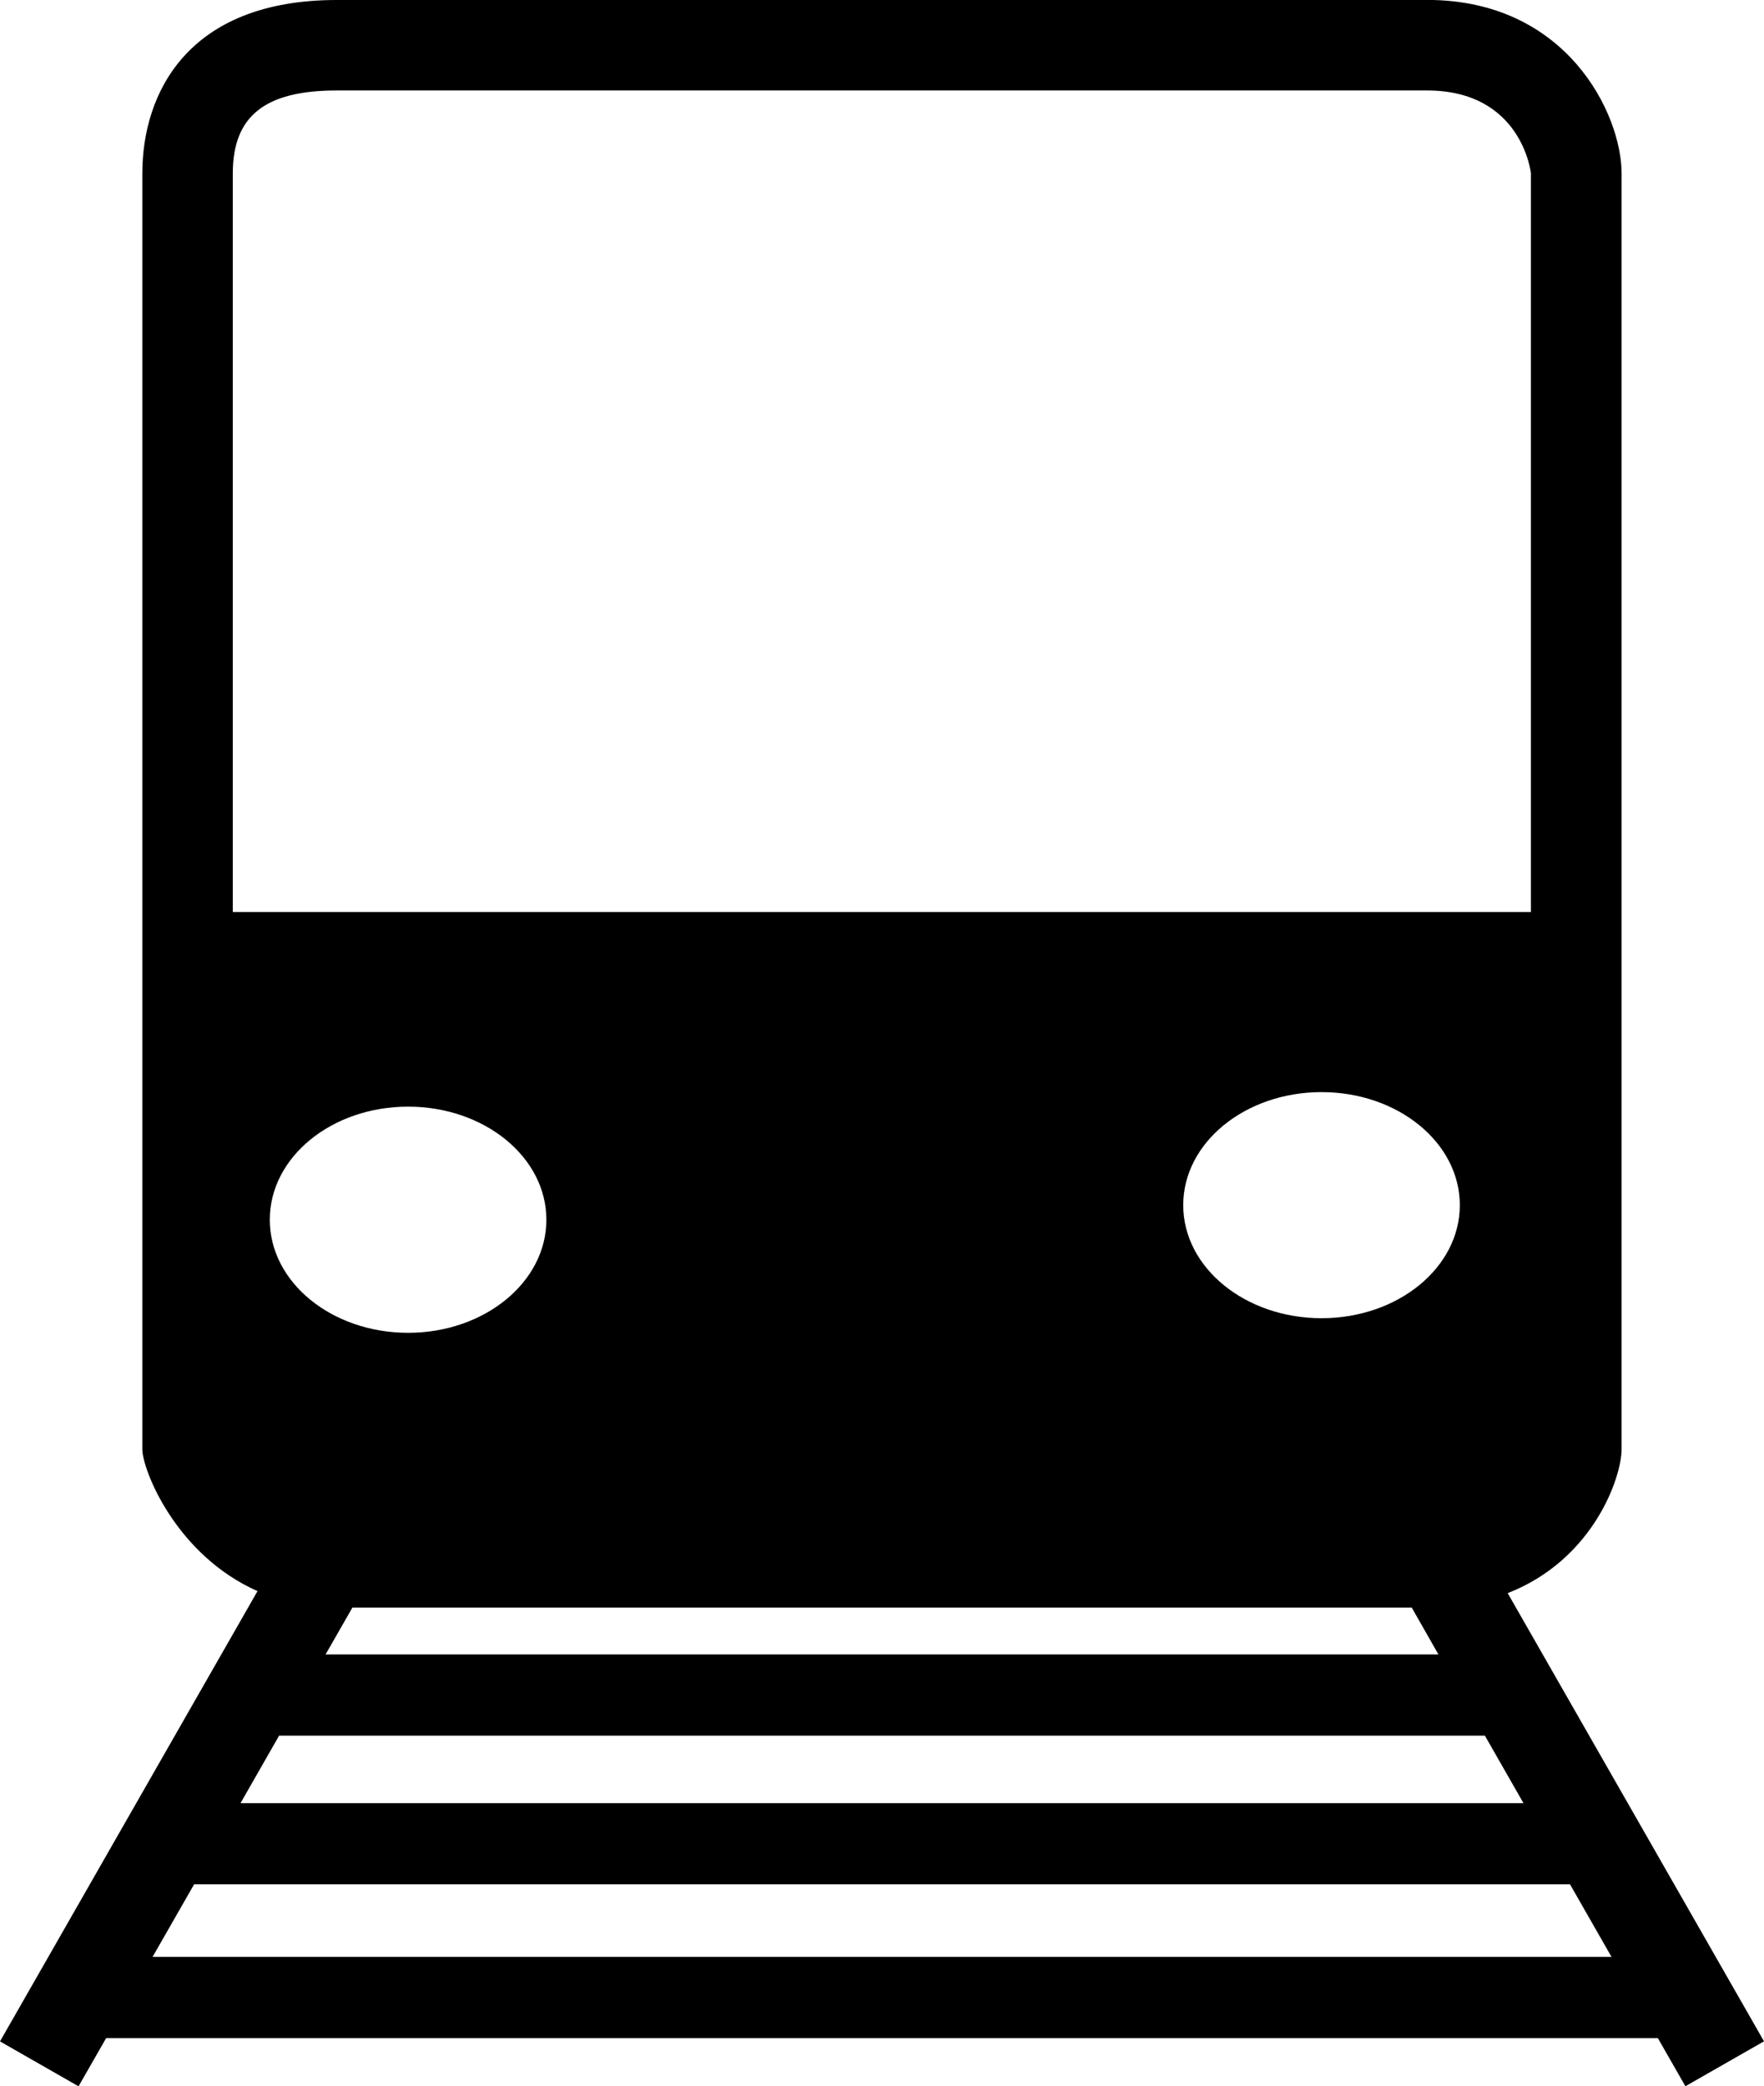 <?xml version="1.0" encoding="iso-8859-1"?>
<!-- Generator: Adobe Illustrator 16.0.0, SVG Export Plug-In . SVG Version: 6.00 Build 0)  -->
<!DOCTYPE svg PUBLIC "-//W3C//DTD SVG 1.1//EN" "http://www.w3.org/Graphics/SVG/1.1/DTD/svg11.dtd">
<svg version="1.1" id="Layer_1" xmlns="http://www.w3.org/2000/svg" xmlns:xlink="http://www.w3.org/1999/xlink" x="0px" y="0px"
	 width="25.134px" height="29.722px" viewBox="0 0 25.134 29.722" style="enable-background:new 0 0 25.134 29.722;"
	 xml:space="preserve">
<path d="M24.014,29.722l1.12-0.64l-3.652-6.385c1.22-0.476,1.623-1.65,1.623-2.051c0-0.029,0-0.065,0-0.099c0-0.541,0-1.56,0-1.56
	v-4.706c0,0,0-0.023,0-0.058c0-0.819,0-10.952,0-11.754c0-0.836-0.773-2.47-2.77-2.47S6.927,0,4.798,0
	c-2.127,0-2.77,1.332-2.77,2.47c0,1.092,0,10.947,0,11.754c0,0.035,0,0.058,0,0.058v4.706c0,0,0,1.106,0,1.56
	c0,0.034,0,0.073,0,0.099c0,0.292,0.478,1.506,1.641,2.021L0,29.083l1.119,0.64l0.393-0.686h22.11L24.014,29.722z M3.844,17.377
	c0-0.891,0.881-1.611,1.971-1.611c1.088,0,1.97,0.72,1.97,1.611c0,0.89-0.882,1.611-1.97,1.611
	C4.725,18.988,3.844,18.267,3.844,17.377z M20.115,22.903l0.38,0.667H4.639l0.382-0.667C7.438,22.903,17.603,22.903,20.115,22.903z
	 M18.83,18.78c-1.089,0-1.971-0.721-1.971-1.611c0-0.89,0.882-1.61,1.971-1.61s1.97,0.721,1.97,1.61
	C20.8,18.059,19.919,18.78,18.83,18.78z M21.157,24.727l0.55,0.962H3.427l0.55-0.962H21.157z M3.317,2.47
	c0-0.816,0.457-1.181,1.48-1.181h15.537c1.347,0,1.479,1.169,1.479,1.181v10.523H3.317V2.47z M2.174,27.879l0.592-1.034h19.604
	l0.591,1.034H2.174z"/>
<g>
</g>
<g>
</g>
<g>
</g>
<g>
</g>
<g>
</g>
<g>
</g>
<g>
</g>
<g>
</g>
<g>
</g>
<g>
</g>
<g>
</g>
<g>
</g>
<g>
</g>
<g>
</g>
<g>
</g>
</svg>

